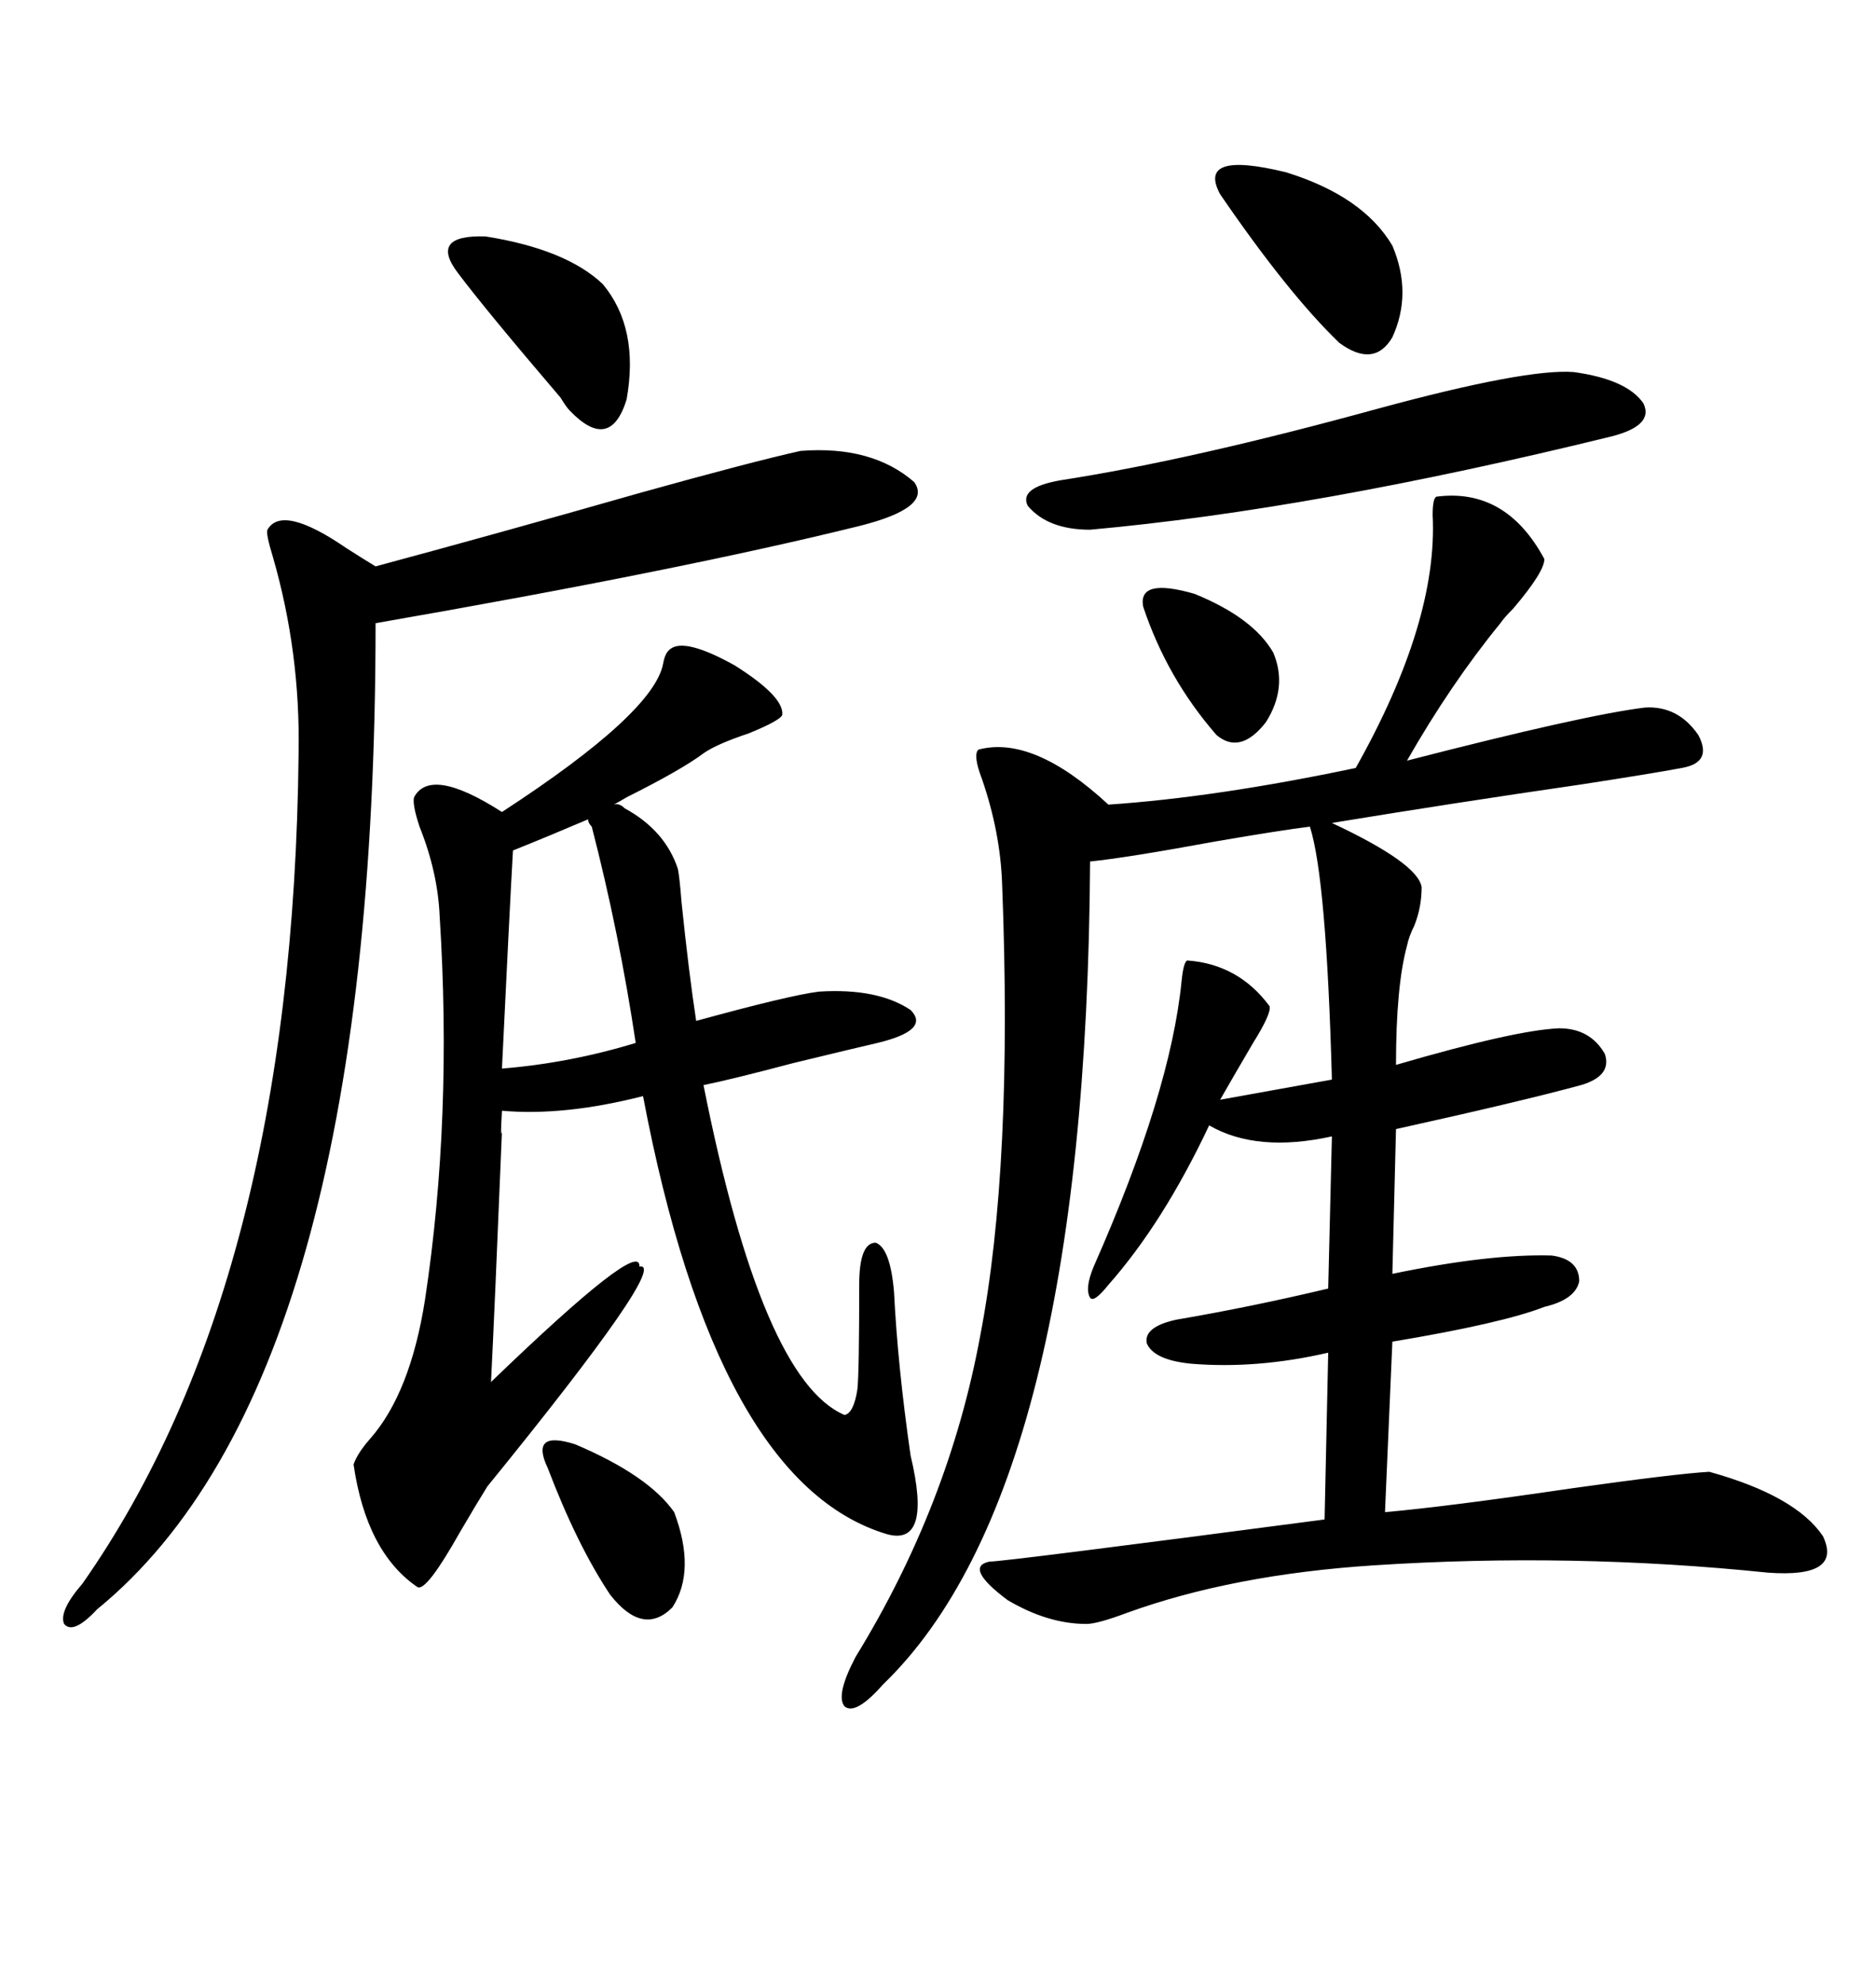 <svg xmlns="http://www.w3.org/2000/svg" xmlns:xlink="http://www.w3.org/1999/xlink" width="300" height="317.285"><path d="M229.69 79.39L229.69 79.39Q240.82 77.93 246.97 89.36L246.97 89.36Q246.97 91.41 241.99 97.27L241.99 97.27Q240.53 98.73 239.94 99.61L239.94 99.61Q232.03 109.28 225 121.58L225 121.58Q253.42 114.26 263.09 113.09L263.09 113.09Q268.36 112.79 271.58 117.48L271.58 117.48Q273.93 121.88 268.95 122.75L268.95 122.75Q264.26 123.63 252.83 125.39L252.83 125.39Q232.62 128.32 212.99 131.54L212.99 131.54Q226.76 137.99 227.34 141.80L227.34 141.80Q227.34 145.02 226.17 147.95L226.17 147.95Q225.29 149.71 225 151.17L225 151.17Q223.24 157.62 223.24 170.21L223.24 170.21Q242.29 164.65 249.32 164.36L249.32 164.36Q254.30 164.36 256.64 168.46L256.64 168.46Q257.81 171.97 252.83 173.44L252.83 173.44Q243.16 176.07 223.24 180.47L223.24 180.47L222.66 203.61Q238.18 200.39 248.14 200.68L248.14 200.68Q252.54 201.27 252.54 204.79L252.54 204.79Q251.95 207.71 246.97 208.89L246.97 208.89Q240.23 211.52 222.66 214.45L222.66 214.45L221.48 241.70Q231.45 240.82 251.37 237.89L251.37 237.89Q268.07 235.55 273.34 235.25L273.34 235.25Q287.11 239.06 291.50 245.51L291.50 245.51Q294.73 252.25 282.71 251.37L282.71 251.37Q251.37 248.14 219.73 250.20L219.73 250.20Q197.17 251.66 180.18 257.81L180.18 257.81Q175.49 259.57 173.73 259.57L173.73 259.57Q167.58 259.57 161.13 255.76L161.13 255.76Q154.10 250.49 158.20 249.61L158.20 249.61Q160.55 249.61 211.82 242.87L211.82 242.87L212.40 216.21Q200.98 218.85 190.43 217.97L190.43 217.97Q184.57 217.38 183.40 214.75L183.40 214.75Q182.81 212.11 188.09 210.94L188.09 210.94Q200.10 208.89 212.40 205.96L212.40 205.96L212.99 181.64Q200.98 184.28 193.36 179.88L193.36 179.88Q186.04 195.41 177.25 205.37L177.25 205.37Q174.90 208.30 174.32 207.42L174.32 207.42Q173.44 205.96 174.90 202.44L174.90 202.44Q187.21 174.61 188.96 156.74L188.96 156.74Q189.26 153.81 189.84 153.52L189.84 153.52Q198.05 154.10 203.03 160.84L203.03 160.84Q203.32 162.01 200.39 166.70L200.39 166.70Q197.46 171.68 195.12 175.78L195.12 175.78L212.99 172.56Q212.11 140.33 209.47 132.13L209.47 132.13Q204.79 132.71 194.53 134.47L194.53 134.47Q180.18 137.11 174.32 137.70L174.32 137.70Q173.73 237.89 141.21 269.24L141.21 269.24Q136.82 274.22 135.06 272.75L135.06 272.75Q133.59 271.00 136.82 264.84L136.82 264.84Q151.76 240.53 156.74 213.57L156.74 213.57Q162.01 186.33 160.25 141.21L160.25 141.21Q159.96 133.01 157.03 124.51L157.03 124.51Q155.57 120.70 156.45 119.82L156.45 119.82Q165.23 117.48 177.25 128.61L177.25 128.61Q194.53 127.44 216.80 122.75L216.80 122.75Q229.98 99.32 229.10 82.32L229.10 82.32Q229.10 79.69 229.69 79.39ZM99.90 129.20L99.90 129.20Q106.35 132.71 108.40 138.87L108.40 138.87Q108.69 140.33 108.98 144.14L108.98 144.14Q110.16 155.57 111.33 163.18L111.33 163.18Q126.27 159.08 130.96 158.50L130.96 158.50Q140.33 157.91 145.61 161.43L145.61 161.43Q148.83 164.65 140.33 166.70L140.33 166.70Q136.52 167.58 126.86 169.92L126.86 169.92Q116.89 172.56 112.50 173.44L112.50 173.44Q121.88 220.61 135.06 226.17L135.06 226.17Q136.52 225.88 137.11 222.07L137.11 222.07Q137.40 219.43 137.40 205.37L137.40 205.37Q137.40 198.63 140.04 198.63L140.04 198.63Q142.38 199.51 142.97 206.54L142.97 206.54Q143.55 218.26 145.61 232.62L145.61 232.62Q149.12 247.27 141.80 245.21L141.80 245.21Q114.55 237.01 102.83 175.20L102.83 175.20Q90.23 178.42 80.27 177.54L80.27 177.54Q79.98 182.52 80.27 180.76L80.27 180.76Q79.10 209.47 78.52 220.90L78.52 220.90Q102.54 197.75 102.25 202.44L102.25 202.44Q107.23 201.56 77.93 237.60L77.93 237.60Q76.46 239.94 73.54 244.92L73.54 244.92Q68.26 254.30 66.80 253.71L66.80 253.71Q58.59 248.14 56.54 234.08L56.54 234.08Q57.13 232.32 59.18 229.98L59.18 229.98Q65.63 222.66 67.97 207.71L67.97 207.71Q72.36 178.71 70.31 146.48L70.31 146.48Q70.02 139.45 67.09 132.13L67.09 132.13Q65.92 128.61 66.21 127.44L66.21 127.44Q68.85 122.46 80.27 129.79L80.27 129.79Q104.59 113.96 106.05 106.05L106.05 106.05Q106.35 104.30 107.23 103.71L107.23 103.71Q109.57 101.95 117.48 106.35L117.48 106.35Q125.39 111.33 125.10 114.26L125.10 114.26Q124.80 115.14 119.82 117.19L119.82 117.19Q114.55 118.95 112.50 120.41L112.50 120.41Q108.98 123.05 100.20 127.44L100.20 127.44Q98.73 128.32 98.14 128.61L98.14 128.61Q99.02 128.32 99.90 129.20ZM128.03 72.07L128.03 72.07Q139.45 71.19 146.19 77.05L146.19 77.05Q149.12 81.15 137.40 84.08L137.40 84.08Q108.98 91.11 60.06 99.61L60.06 99.61Q60.06 220.90 15.53 257.23L15.53 257.23Q11.72 261.33 10.25 259.57L10.25 259.57Q9.38 257.52 13.18 253.13L13.18 253.13Q46.88 205.08 47.75 120.41L47.75 120.41Q48.05 104.30 43.65 89.06L43.65 89.06Q42.48 85.25 42.77 84.67L42.77 84.67Q45.12 80.57 55.37 87.60L55.37 87.60Q58.59 89.65 60.06 90.53L60.06 90.53Q79.69 85.25 102.25 78.81L102.25 78.81Q120.12 73.83 128.03 72.07ZM251.66 59.47L251.66 59.47Q260.16 60.64 262.79 64.45L262.79 64.45Q264.55 67.97 257.81 69.73L257.81 69.73Q210.06 81.45 174.32 84.67L174.32 84.67Q167.58 84.67 164.36 80.86L164.36 80.86Q162.89 77.93 169.63 76.76L169.63 76.76Q190.43 73.54 220.31 65.33L220.31 65.33Q244.04 58.89 251.66 59.47ZM82.03 135.94L82.03 135.94Q81.45 146.19 80.27 170.80L80.27 170.80Q91.11 169.92 101.66 166.70L101.66 166.70Q99.02 149.12 94.63 132.13L94.63 132.13Q94.04 131.54 94.04 130.96L94.04 130.96Q87.89 133.59 82.03 135.94ZM195.12 31.05L195.12 31.05Q191.31 24.02 205.66 27.54L205.66 27.54Q217.97 31.35 222.66 39.26L222.66 39.26Q225.88 46.88 222.66 53.91L222.66 53.91Q219.73 58.89 214.16 54.79L214.16 54.79Q205.96 46.88 195.12 31.05ZM96.39 45.41L96.39 45.41Q102.25 52.44 100.20 63.87L100.20 63.87Q97.56 72.36 91.11 65.63L91.11 65.63Q90.53 65.04 89.65 63.57L89.65 63.57Q77.64 49.51 73.24 43.65L73.24 43.65Q68.55 37.50 77.64 37.79L77.64 37.79Q90.53 39.84 96.39 45.41ZM87.60 234.67L87.60 234.67Q84.67 228.52 91.99 230.86L91.99 230.86Q103.71 235.84 107.81 241.70L107.81 241.70Q111.33 251.07 107.52 256.93L107.52 256.93Q102.83 261.62 97.56 254.88L97.56 254.88Q92.29 246.97 87.60 234.67ZM182.81 96.97L182.81 96.97Q181.93 92.29 191.02 94.92L191.02 94.92Q200.39 98.73 203.61 104.30L203.61 104.30Q205.96 109.86 202.44 115.43L202.44 115.43Q198.34 120.70 194.53 117.48L194.53 117.48Q186.62 108.40 182.81 96.97Z"/></svg>
